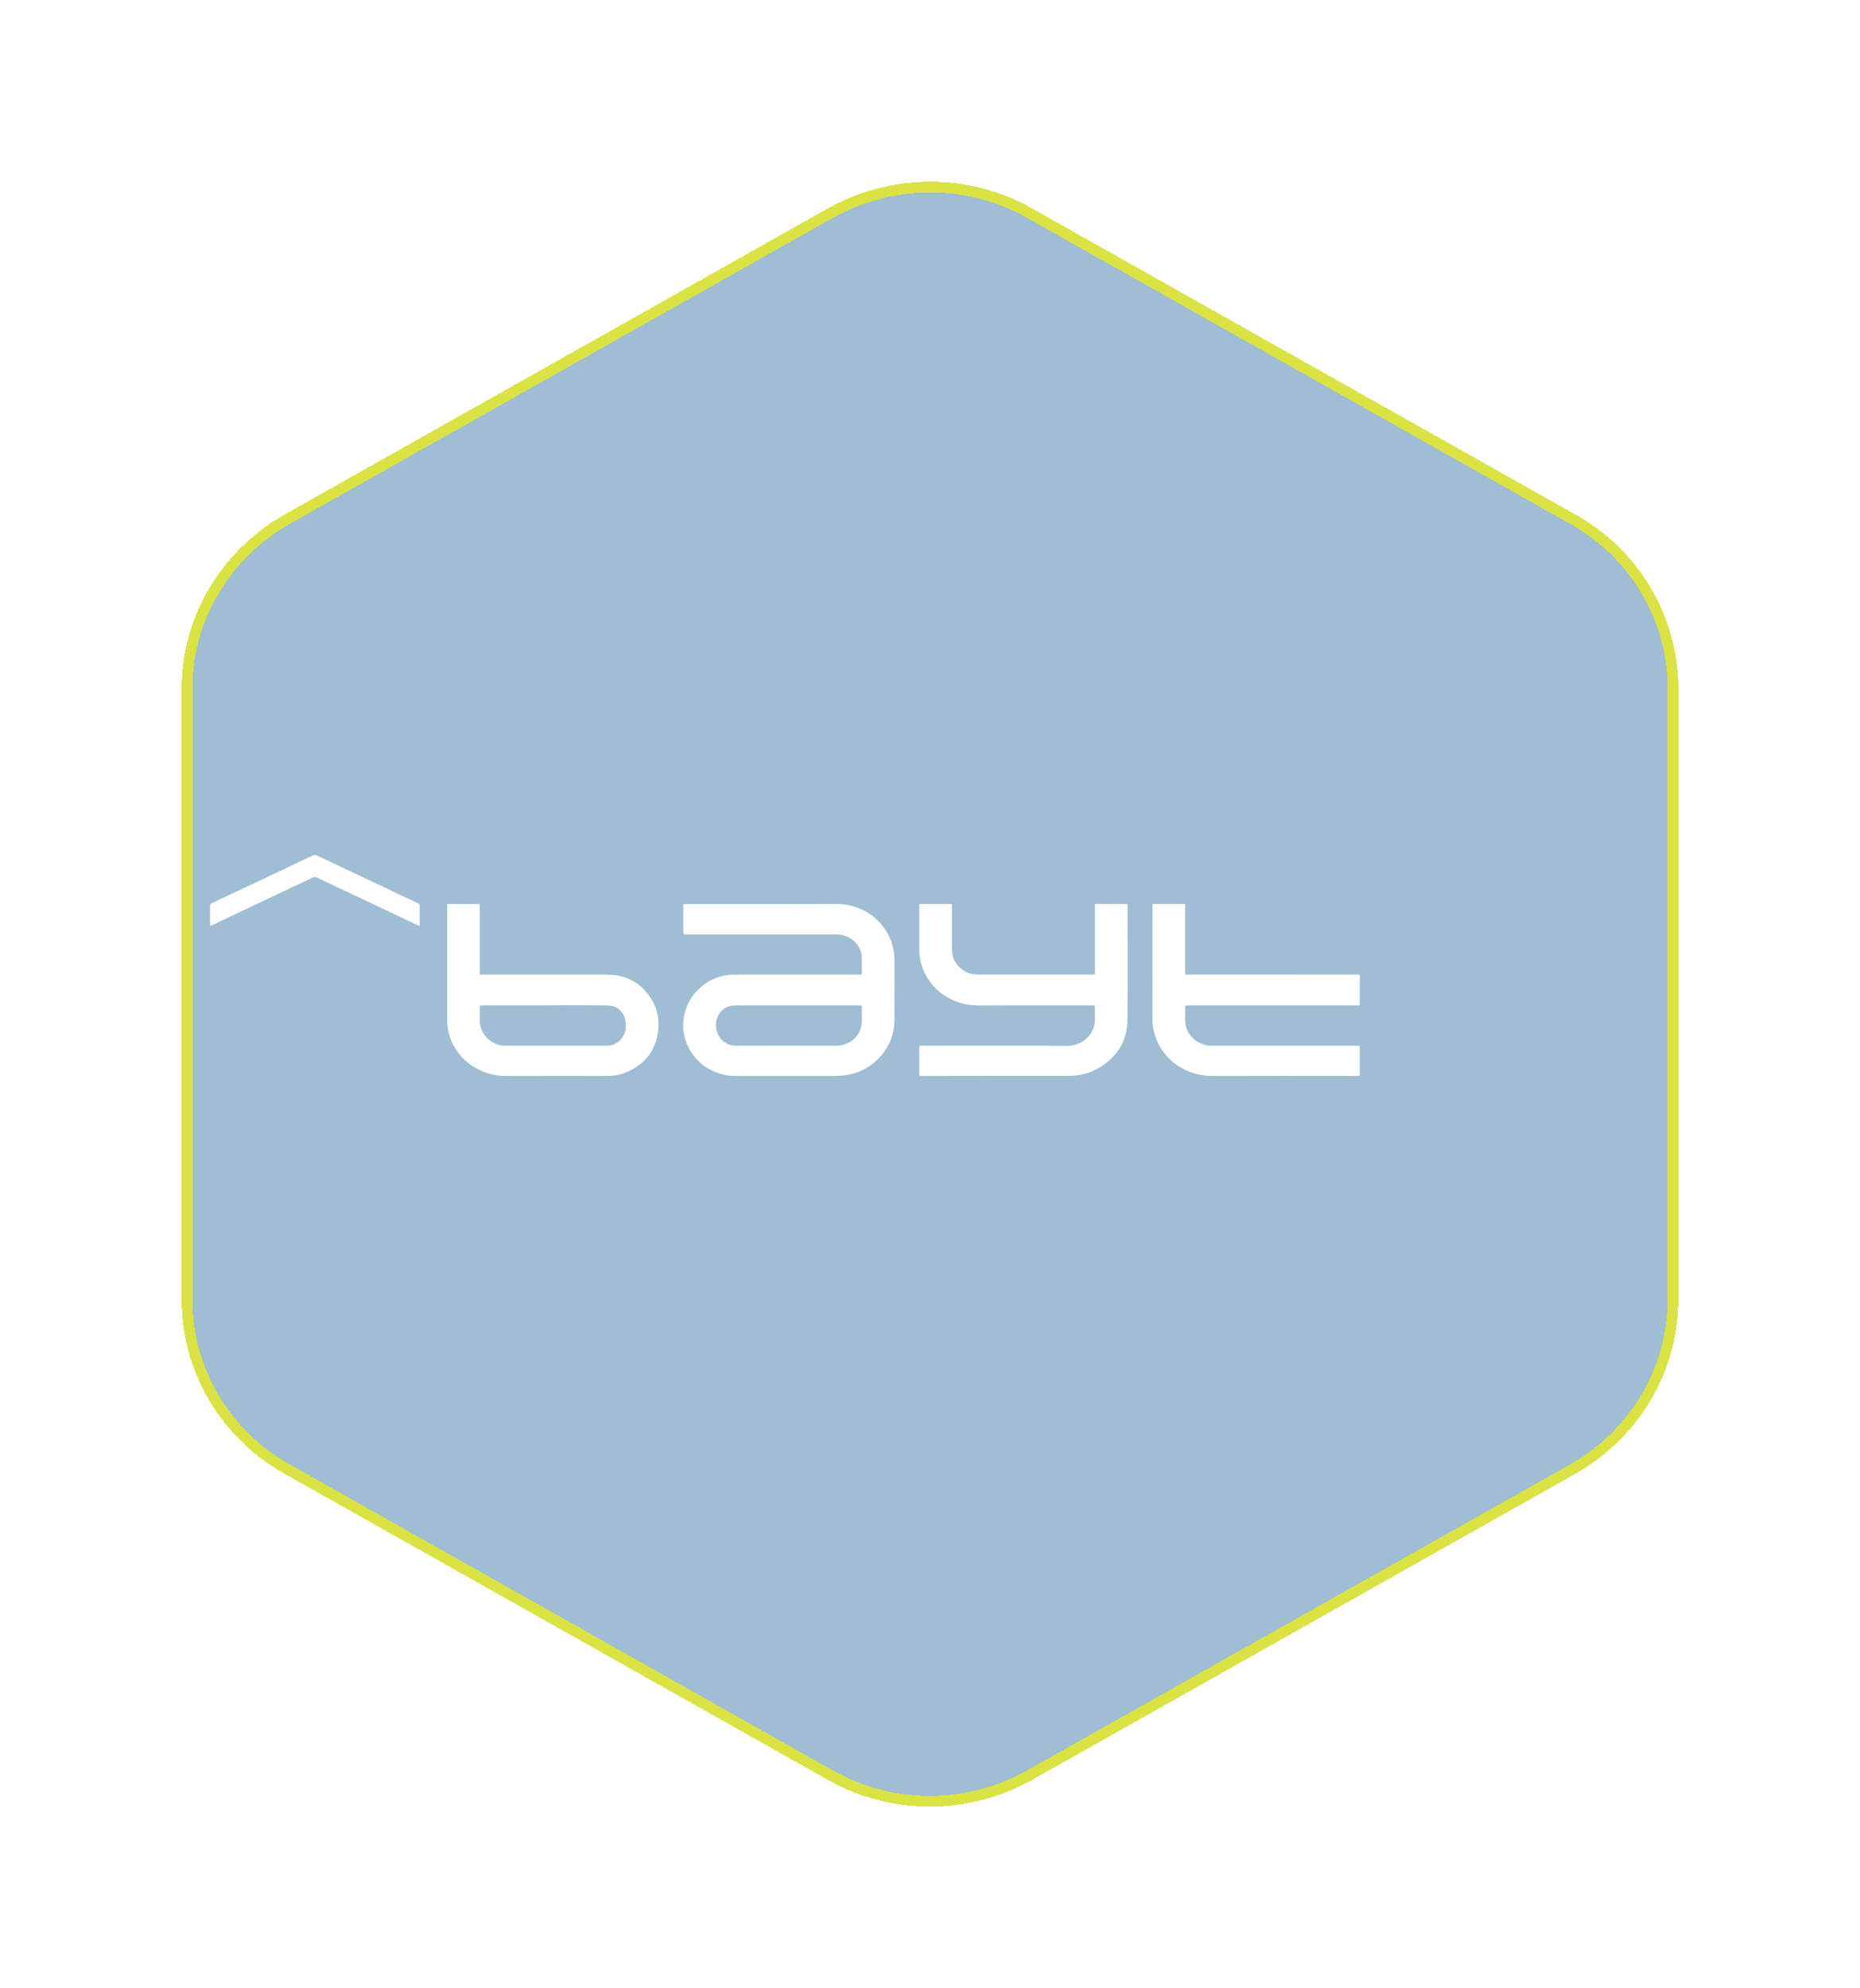 <svg width="174" height="186" viewBox="0 0 174 186" fill="none" xmlns="http://www.w3.org/2000/svg">
<g filter="url(#filter0_d_176_33652)">
<path d="M147 117.568L147 60.357C147 53.675 143.308 47.443 137.385 44.139L86.615 15.534C80.692 12.155 73.385 12.155 67.385 15.534L16.615 44.139C10.692 47.518 7 53.675 7 60.357L7 117.643C7 124.325 10.692 130.557 16.615 133.86L67.385 162.466C73.308 165.845 80.615 165.845 86.615 162.466L137.385 133.86C143.308 130.482 147 124.325 147 117.568Z" fill="#04538B" fill-opacity="0.38" shape-rendering="crispEdges"/>
<path d="M137.139 44.575L137.141 44.576C142.909 47.793 146.5 53.859 146.5 60.357L146.5 117.568C146.5 124.138 142.911 130.132 137.138 133.425C137.138 133.426 137.137 133.426 137.137 133.426L86.37 162.03C86.37 162.03 86.37 162.03 86.37 162.03C80.521 165.324 73.401 165.322 67.632 162.032L67.63 162.03L16.861 133.425L16.859 133.424C11.091 130.207 7.5 124.141 7.5 117.643L7.5 60.357C7.5 53.862 11.089 47.867 16.863 44.574L67.63 15.97C73.479 12.676 80.599 12.678 86.368 15.968L86.37 15.97L137.139 44.575Z" stroke="#DAE343" shape-rendering="crispEdges"/>
</g>
<path d="M71.347 84.563C73.613 84.563 75.88 84.578 78.145 84.558C80.731 84.537 82.709 86.109 83.4 88.146C83.588 88.699 83.678 89.267 83.678 89.846C83.68 91.688 83.685 93.533 83.676 95.375C83.668 96.768 83.191 98.008 82.161 99.043C81.175 100.034 79.947 100.576 78.48 100.641C78.237 100.652 77.995 100.656 77.75 100.656C74.817 100.656 71.886 100.658 68.953 100.656C68.457 100.656 67.967 100.617 67.49 100.481C66.057 100.073 65.046 99.222 64.413 97.989C63.434 96.083 63.917 93.742 65.575 92.327C66.474 91.561 67.539 91.168 68.774 91.168C72.625 91.17 76.473 91.17 80.324 91.168C80.662 91.168 80.62 91.206 80.622 90.891C80.625 90.459 80.629 90.027 80.62 89.595C80.597 88.573 79.867 87.729 78.809 87.485C78.595 87.435 78.376 87.42 78.157 87.42C73.523 87.42 68.889 87.42 64.255 87.42C63.924 87.42 63.924 87.42 63.924 87.111C63.924 86.349 63.924 85.584 63.924 84.822C63.924 84.772 63.926 84.72 63.924 84.671C63.921 84.602 63.95 84.563 64.032 84.565C64.096 84.567 64.157 84.565 64.22 84.565C66.596 84.563 68.972 84.563 71.347 84.563ZM74.549 94.055C72.62 94.055 70.691 94.055 68.765 94.055C68.188 94.055 67.737 94.276 67.396 94.692C66.796 95.425 66.841 96.537 67.492 97.239C67.854 97.628 68.306 97.826 68.871 97.826C71.983 97.822 75.095 97.818 78.207 97.826C79.399 97.831 80.43 96.997 80.589 95.913C80.674 95.334 80.608 94.749 80.627 94.165C80.629 94.079 80.589 94.049 80.5 94.053C80.436 94.055 80.375 94.053 80.312 94.053C78.39 94.055 76.471 94.055 74.549 94.055Z" fill="white"/>
<path d="M93.32 100.641C92.497 100.641 91.674 100.632 90.85 100.643C89.345 100.663 87.84 100.647 86.334 100.654C86.28 100.654 86.224 100.656 86.169 100.654C86 100.647 85.995 100.647 85.995 100.498C85.993 99.656 85.995 98.814 85.993 97.971C85.993 97.859 86.031 97.811 86.153 97.824C86.214 97.831 86.278 97.824 86.341 97.824C90.834 97.824 95.327 97.809 99.817 97.833C101.083 97.84 102.089 97.03 102.36 95.948C102.402 95.779 102.423 95.606 102.426 95.433C102.43 95.023 102.423 94.613 102.428 94.202C102.43 94.092 102.393 94.043 102.268 94.055C102.207 94.062 102.143 94.055 102.08 94.055C98.575 94.055 95.07 94.04 91.565 94.06C88.969 94.075 87.028 92.505 86.318 90.6C86.106 90.029 85.993 89.444 85.993 88.841C85.988 87.481 85.991 86.12 85.993 84.759C85.993 84.563 85.995 84.561 86.212 84.561C87.089 84.561 87.969 84.561 88.846 84.561C89.049 84.561 89.051 84.563 89.051 84.751C89.051 86.118 89.041 87.487 89.056 88.854C89.063 89.608 89.385 90.239 90.032 90.714C90.436 91.012 90.907 91.161 91.424 91.161C95.016 91.163 98.606 91.161 102.198 91.161C102.238 91.161 102.275 91.159 102.315 91.161C102.395 91.163 102.428 91.127 102.428 91.058C102.428 90.999 102.428 90.943 102.428 90.885C102.428 88.891 102.428 86.898 102.428 84.902C102.428 84.865 102.428 84.831 102.428 84.794C102.426 84.515 102.445 84.561 102.682 84.561C103.529 84.558 104.376 84.561 105.223 84.561C105.27 84.561 105.317 84.563 105.364 84.561C105.441 84.556 105.479 84.589 105.479 84.662C105.477 84.712 105.479 84.764 105.479 84.813C105.479 88.349 105.498 91.883 105.472 95.418C105.458 97.386 104.512 98.919 102.684 99.963C101.868 100.427 100.965 100.643 100.001 100.641C97.775 100.639 95.548 100.641 93.32 100.641Z" fill="white"/>
<path d="M51.133 91.165C52.991 91.165 54.849 91.165 56.705 91.165C58.745 91.165 60.163 92.073 61.071 93.705C61.544 94.556 61.678 95.479 61.567 96.416C61.356 98.23 60.375 99.567 58.54 100.33C57.959 100.572 57.34 100.654 56.708 100.654C53.596 100.656 50.484 100.647 47.372 100.656C44.554 100.662 42.467 98.768 41.962 96.565C41.87 96.17 41.83 95.768 41.83 95.364C41.83 91.852 41.83 88.34 41.83 84.828C41.83 84.528 41.801 84.565 42.119 84.565C42.942 84.563 43.766 84.565 44.589 84.565C44.636 84.565 44.683 84.569 44.73 84.565C44.836 84.556 44.895 84.586 44.883 84.694C44.878 84.744 44.883 84.796 44.883 84.846C44.883 86.839 44.883 88.833 44.883 90.826C44.883 90.87 44.883 90.913 44.883 90.956C44.883 91.178 44.869 91.168 45.114 91.168C47.12 91.165 49.126 91.165 51.133 91.165ZM50.973 94.051C49.34 94.051 47.647 94.051 45.956 94.051C45.666 94.051 45.377 94.053 45.085 94.055C44.885 94.058 44.885 94.058 44.885 94.25C44.885 94.66 44.881 95.07 44.888 95.481C44.892 95.74 44.937 95.997 45.026 96.243C45.365 97.185 46.268 97.822 47.28 97.824C50.446 97.826 53.61 97.824 56.776 97.824C56.886 97.824 56.995 97.82 57.103 97.798C57.736 97.662 58.136 97.287 58.383 96.751C58.552 96.382 58.561 95.997 58.528 95.606C58.502 95.321 58.411 95.055 58.248 94.813C57.926 94.332 57.468 94.062 56.837 94.058C56.061 94.051 55.287 94.038 54.511 94.036C53.349 94.029 52.191 94.027 50.973 94.051Z" fill="white"/>
<path d="M119.026 94.055C116.422 94.055 113.82 94.055 111.216 94.055C111.162 94.055 111.106 94.055 111.052 94.055C110.875 94.057 110.873 94.059 110.873 94.224C110.87 94.656 110.868 95.088 110.873 95.52C110.889 96.66 111.797 97.625 113.023 97.805C113.169 97.826 113.319 97.824 113.467 97.824C117.944 97.824 122.42 97.824 126.896 97.826C127.251 97.826 127.204 97.783 127.204 98.114C127.207 98.876 127.204 99.641 127.204 100.403C127.204 100.453 127.202 100.505 127.204 100.554C127.207 100.63 127.164 100.656 127.089 100.654C127.035 100.651 126.979 100.654 126.924 100.654C122.448 100.654 117.972 100.638 113.496 100.658C110.539 100.671 108.481 98.727 107.958 96.552C107.862 96.15 107.812 95.744 107.812 95.332C107.815 91.833 107.812 88.334 107.815 84.835C107.815 84.517 107.777 84.56 108.116 84.56C108.946 84.558 109.779 84.56 110.609 84.56C110.899 84.56 110.87 84.541 110.87 84.809C110.87 86.839 110.87 88.869 110.87 90.9C110.87 91.202 110.837 91.163 111.16 91.163C116.405 91.163 121.651 91.163 126.894 91.165C127.254 91.165 127.204 91.122 127.204 91.45C127.207 92.234 127.204 93.021 127.204 93.805C127.204 93.863 127.204 93.919 127.202 93.977C127.2 94.029 127.169 94.055 127.113 94.055C127.042 94.055 126.972 94.055 126.901 94.055C124.278 94.055 121.651 94.055 119.026 94.055Z" fill="white"/>
<path d="M19.681 86.604C19.639 86.513 19.653 86.442 19.653 86.37C19.651 85.846 19.66 85.319 19.648 84.794C19.646 84.63 19.693 84.541 19.863 84.463C21.756 83.58 23.643 82.686 25.532 81.794C26.764 81.21 27.999 80.632 29.229 80.042C29.382 79.969 29.5 79.96 29.66 80.038C32.793 81.524 35.931 83.001 39.066 84.481C39.163 84.526 39.264 84.561 39.261 84.692C39.257 85.325 39.259 85.958 39.259 86.597C39.153 86.619 39.087 86.561 39.017 86.526C37.121 85.63 35.227 84.733 33.334 83.837C32.13 83.267 30.921 82.701 29.721 82.124C29.528 82.031 29.384 82.025 29.184 82.12C26.124 83.578 23.057 85.027 19.992 86.476C19.898 86.522 19.806 86.578 19.681 86.604Z" fill="white"/>
<defs>
<filter id="filter0_d_176_33652" x="0.7" y="0.7" width="172.6" height="184.6" filterUnits="userSpaceOnUse" color-interpolation-filters="sRGB">
<feFlood flood-opacity="0" result="BackgroundImageFix"/>
<feColorMatrix in="SourceAlpha" type="matrix" values="0 0 0 0 0 0 0 0 0 0 0 0 0 0 0 0 0 0 127 0" result="hardAlpha"/>
<feOffset dx="10" dy="4"/>
<feGaussianBlur stdDeviation="8.15"/>
<feComposite in2="hardAlpha" operator="out"/>
<feColorMatrix type="matrix" values="0 0 0 0 0 0 0 0 0 0 0 0 0 0 0 0 0 0 0.25 0"/>
<feBlend mode="normal" in2="BackgroundImageFix" result="effect1_dropShadow_176_33652"/>
<feBlend mode="normal" in="SourceGraphic" in2="effect1_dropShadow_176_33652" result="shape"/>
</filter>
</defs>
</svg>
